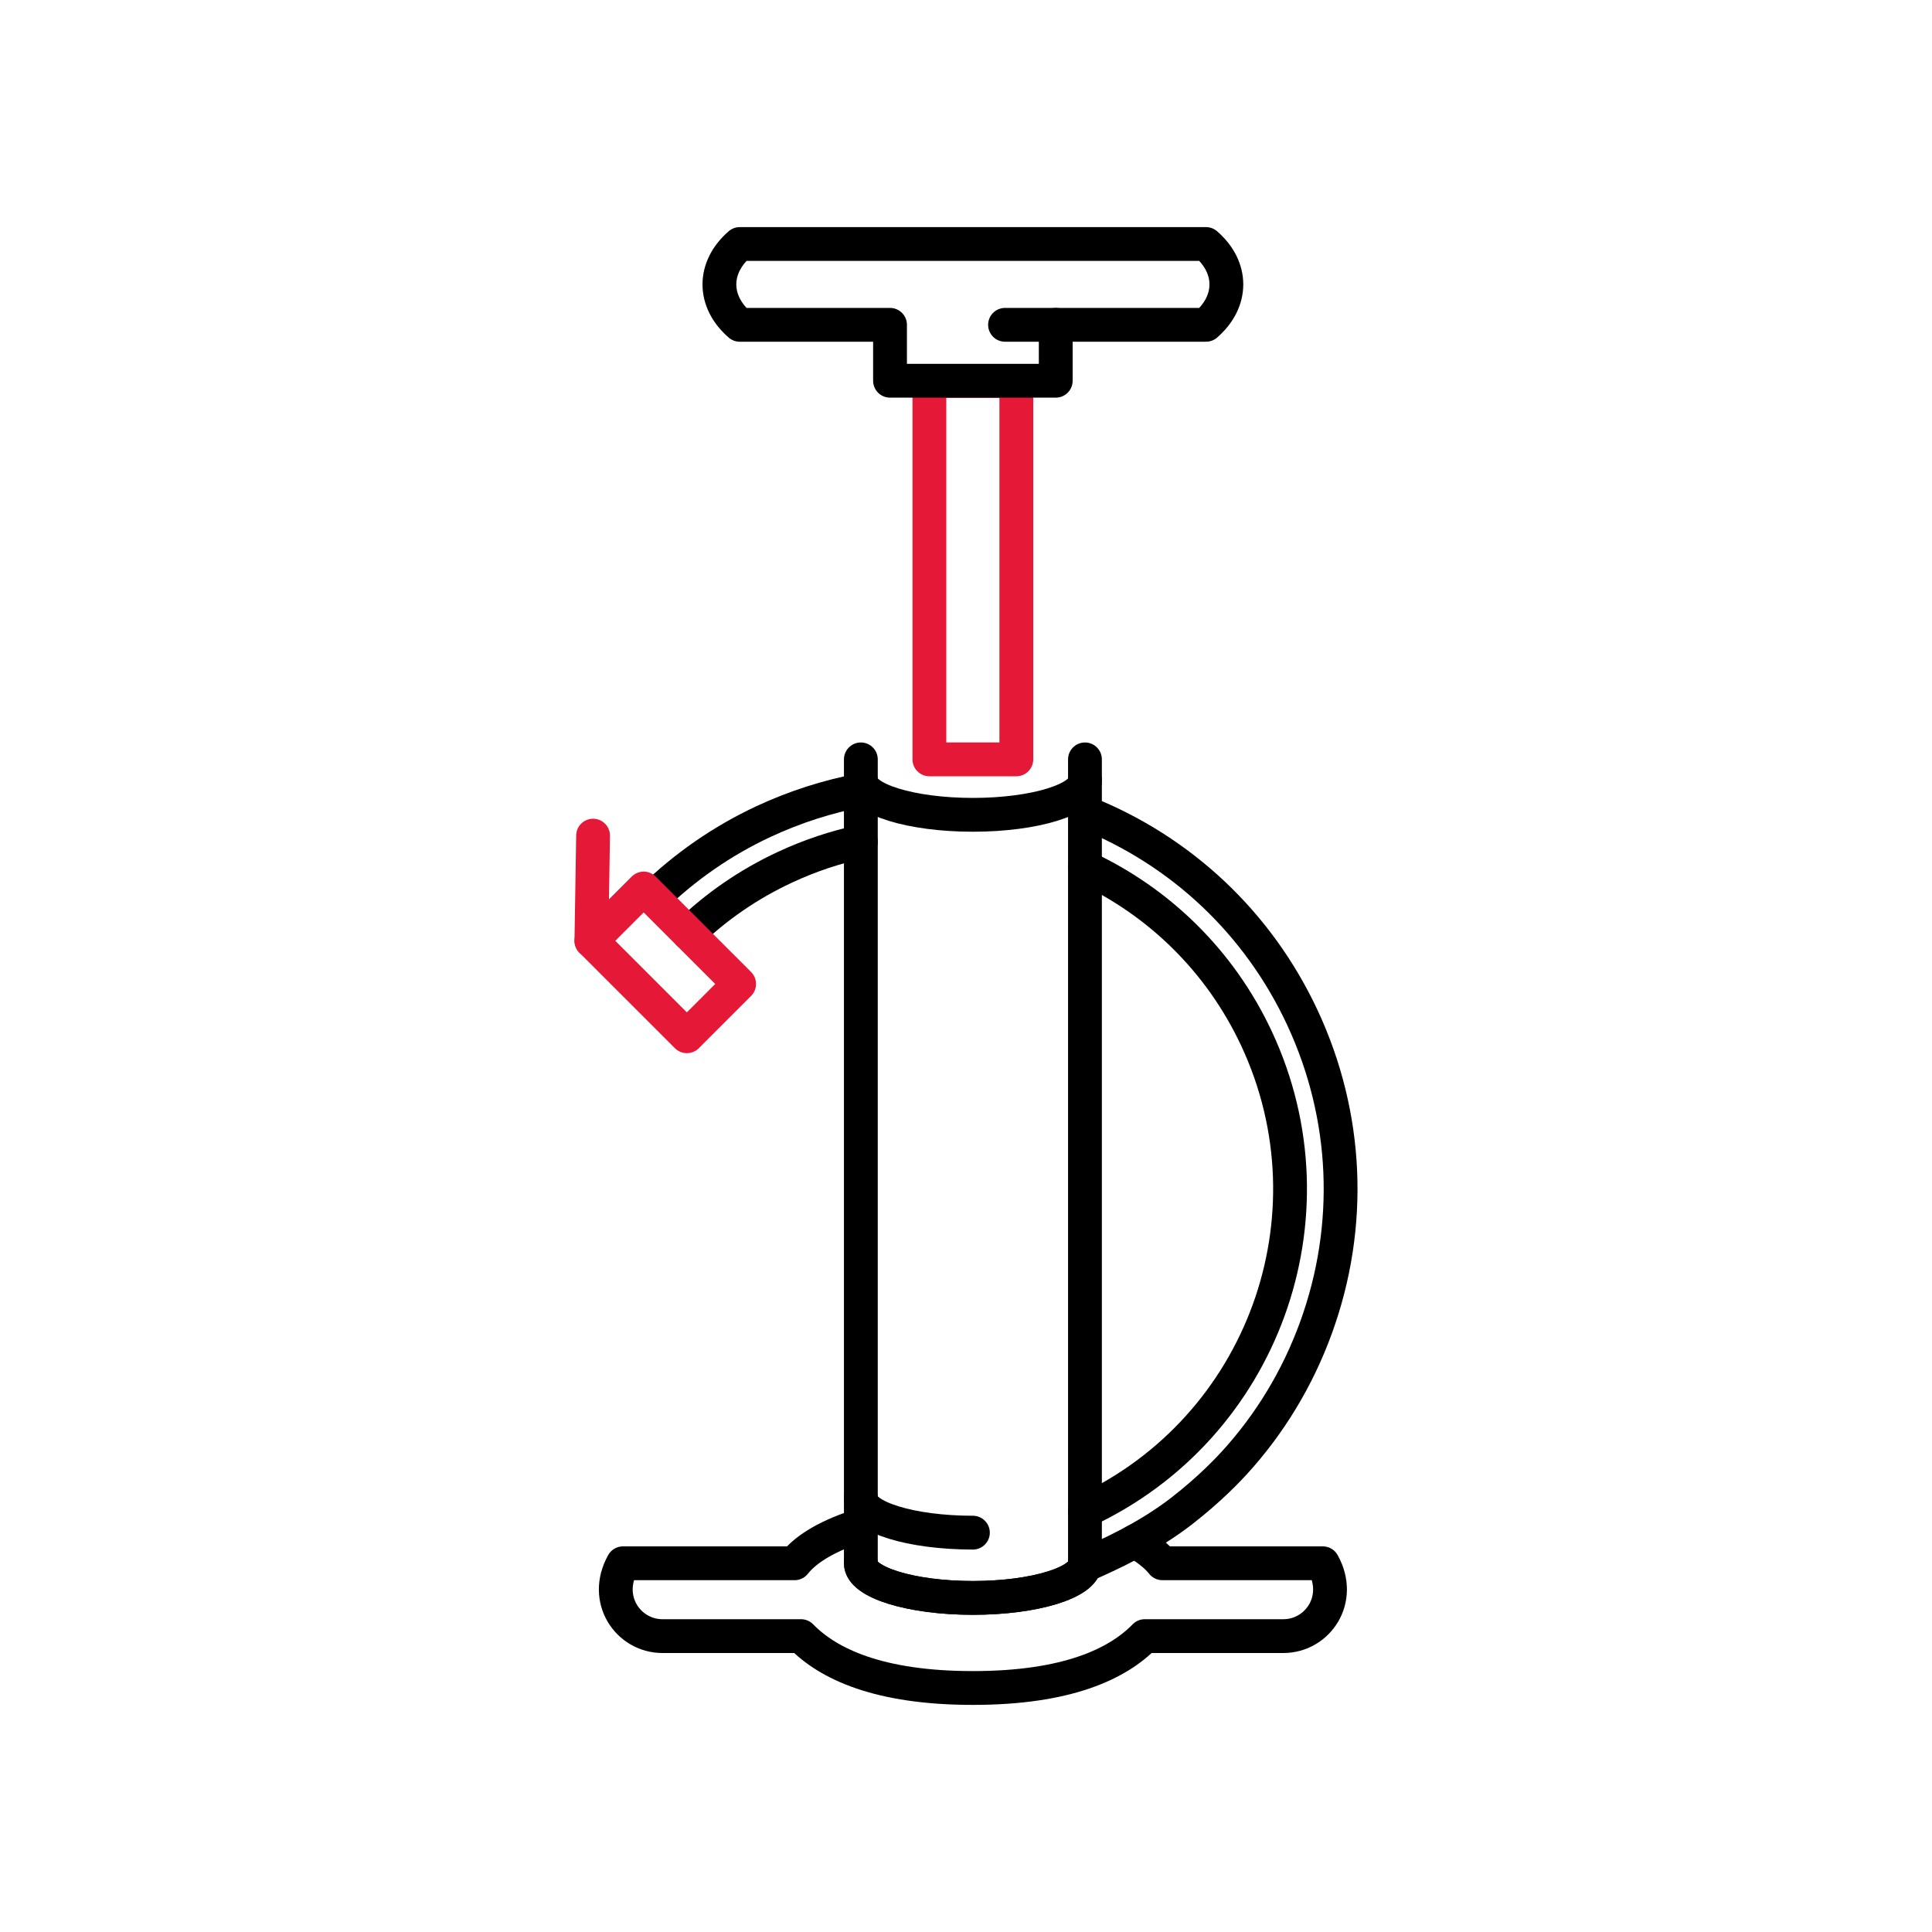 <svg viewBox="0 0 400 400" height="400" width="400" xmlns="http://www.w3.org/2000/svg" id="a">
  <defs>
    <style>
      .cls-1 {
        stroke: #e51937;
      }

      .cls-1, .cls-2 {
        fill: none;
        stroke-linecap: round;
        stroke-linejoin: round;
        stroke-width: 7px;
      }

      .cls-2 {
        stroke: #000;
      }
    </style>
  </defs>
  <rect height="78.35" width="18" y="78.87" x="192.42" class="cls-1"></rect>
  <g>
    <path d="M249.68,50.52h-96.52c-5.62,4.88-5.62,11.85,0,16.73h31.11v11.58h34.31v-11.58h31.11c5.62-4.88,5.62-11.85,0-16.73h0Z" class="cls-2"></path>
    <line y2="67.25" x2="208.08" y1="67.25" x1="218.58" class="cls-2"></line>
  </g>
  <g>
    <path d="M224.63,168.19c19.97,7.94,35.9,22.95,45.02,42.51,9.47,20.32,10.47,43.12,2.81,64.19-3.83,10.53-9.6,20-16.94,28.02-1.22,1.33-5.05,5.41-10.82,9.89-7.12,5.53-15.09,9.07-20.11,11.32" class="cls-2"></path>
    <path d="M135.2,185.88c6.6-6.41,14.3-11.79,22.88-15.79,6.51-3.03,13.27-5.19,20.14-6.49" class="cls-2"></path>
    <path d="M178.23,174.27c-5.32,1.14-10.59,2.89-15.73,5.29-7.57,3.52-14.25,8.18-19.95,13.67" class="cls-2"></path>
    <path d="M224.63,312.81c36.8-17.16,52.71-60.89,35.56-97.69-7.6-16.31-20.43-28.52-35.56-35.56" class="cls-2"></path>
    <rect transform="translate(-100.55 155.75) rotate(-45)" height="27.95" width="15.31" y="185.28" x="130.08" class="cls-1"></rect>
    <line y2="173.01" x2="122.79" y1="194.78" x1="122.44" class="cls-1"></line>
  </g>
  <path d="M178.23,161.53c0,3.96,10.39,7.17,23.2,7.17s23.2-3.21,23.2-7.17" class="cls-2"></path>
  <path d="M178.23,310.15c0,3.96,10.39,7.17,23.2,7.17" class="cls-2"></path>
  <path d="M178.23,323.66c0,3.96,10.39,7.17,23.2,7.17s23.2-3.21,23.2-7.17" class="cls-2"></path>
  <line y2="157.22" x2="224.63" y1="312.81" x1="224.63" class="cls-2"></line>
  <path d="M178.23,157.22v158.55c-6.38,1.99-11.23,4.72-13.71,7.89h-35.54c-4.2,7.48,1.1,15.08,8.18,15.08h28.69c5.59,5.74,16.05,10.74,35.58,10.74s30-5,35.58-10.74h28.69c7.08,0,12.37-7.6,8.18-15.08h-33.22c-1.25-1.59-3.37-3.23-5.7-4.56" class="cls-2"></path>
  <path d="M224.63,312.81v10.85c0,3.96-10.39,7.17-23.2,7.17s-23.2-3.21-23.2-7.17v-7.89" class="cls-2"></path>
</svg>